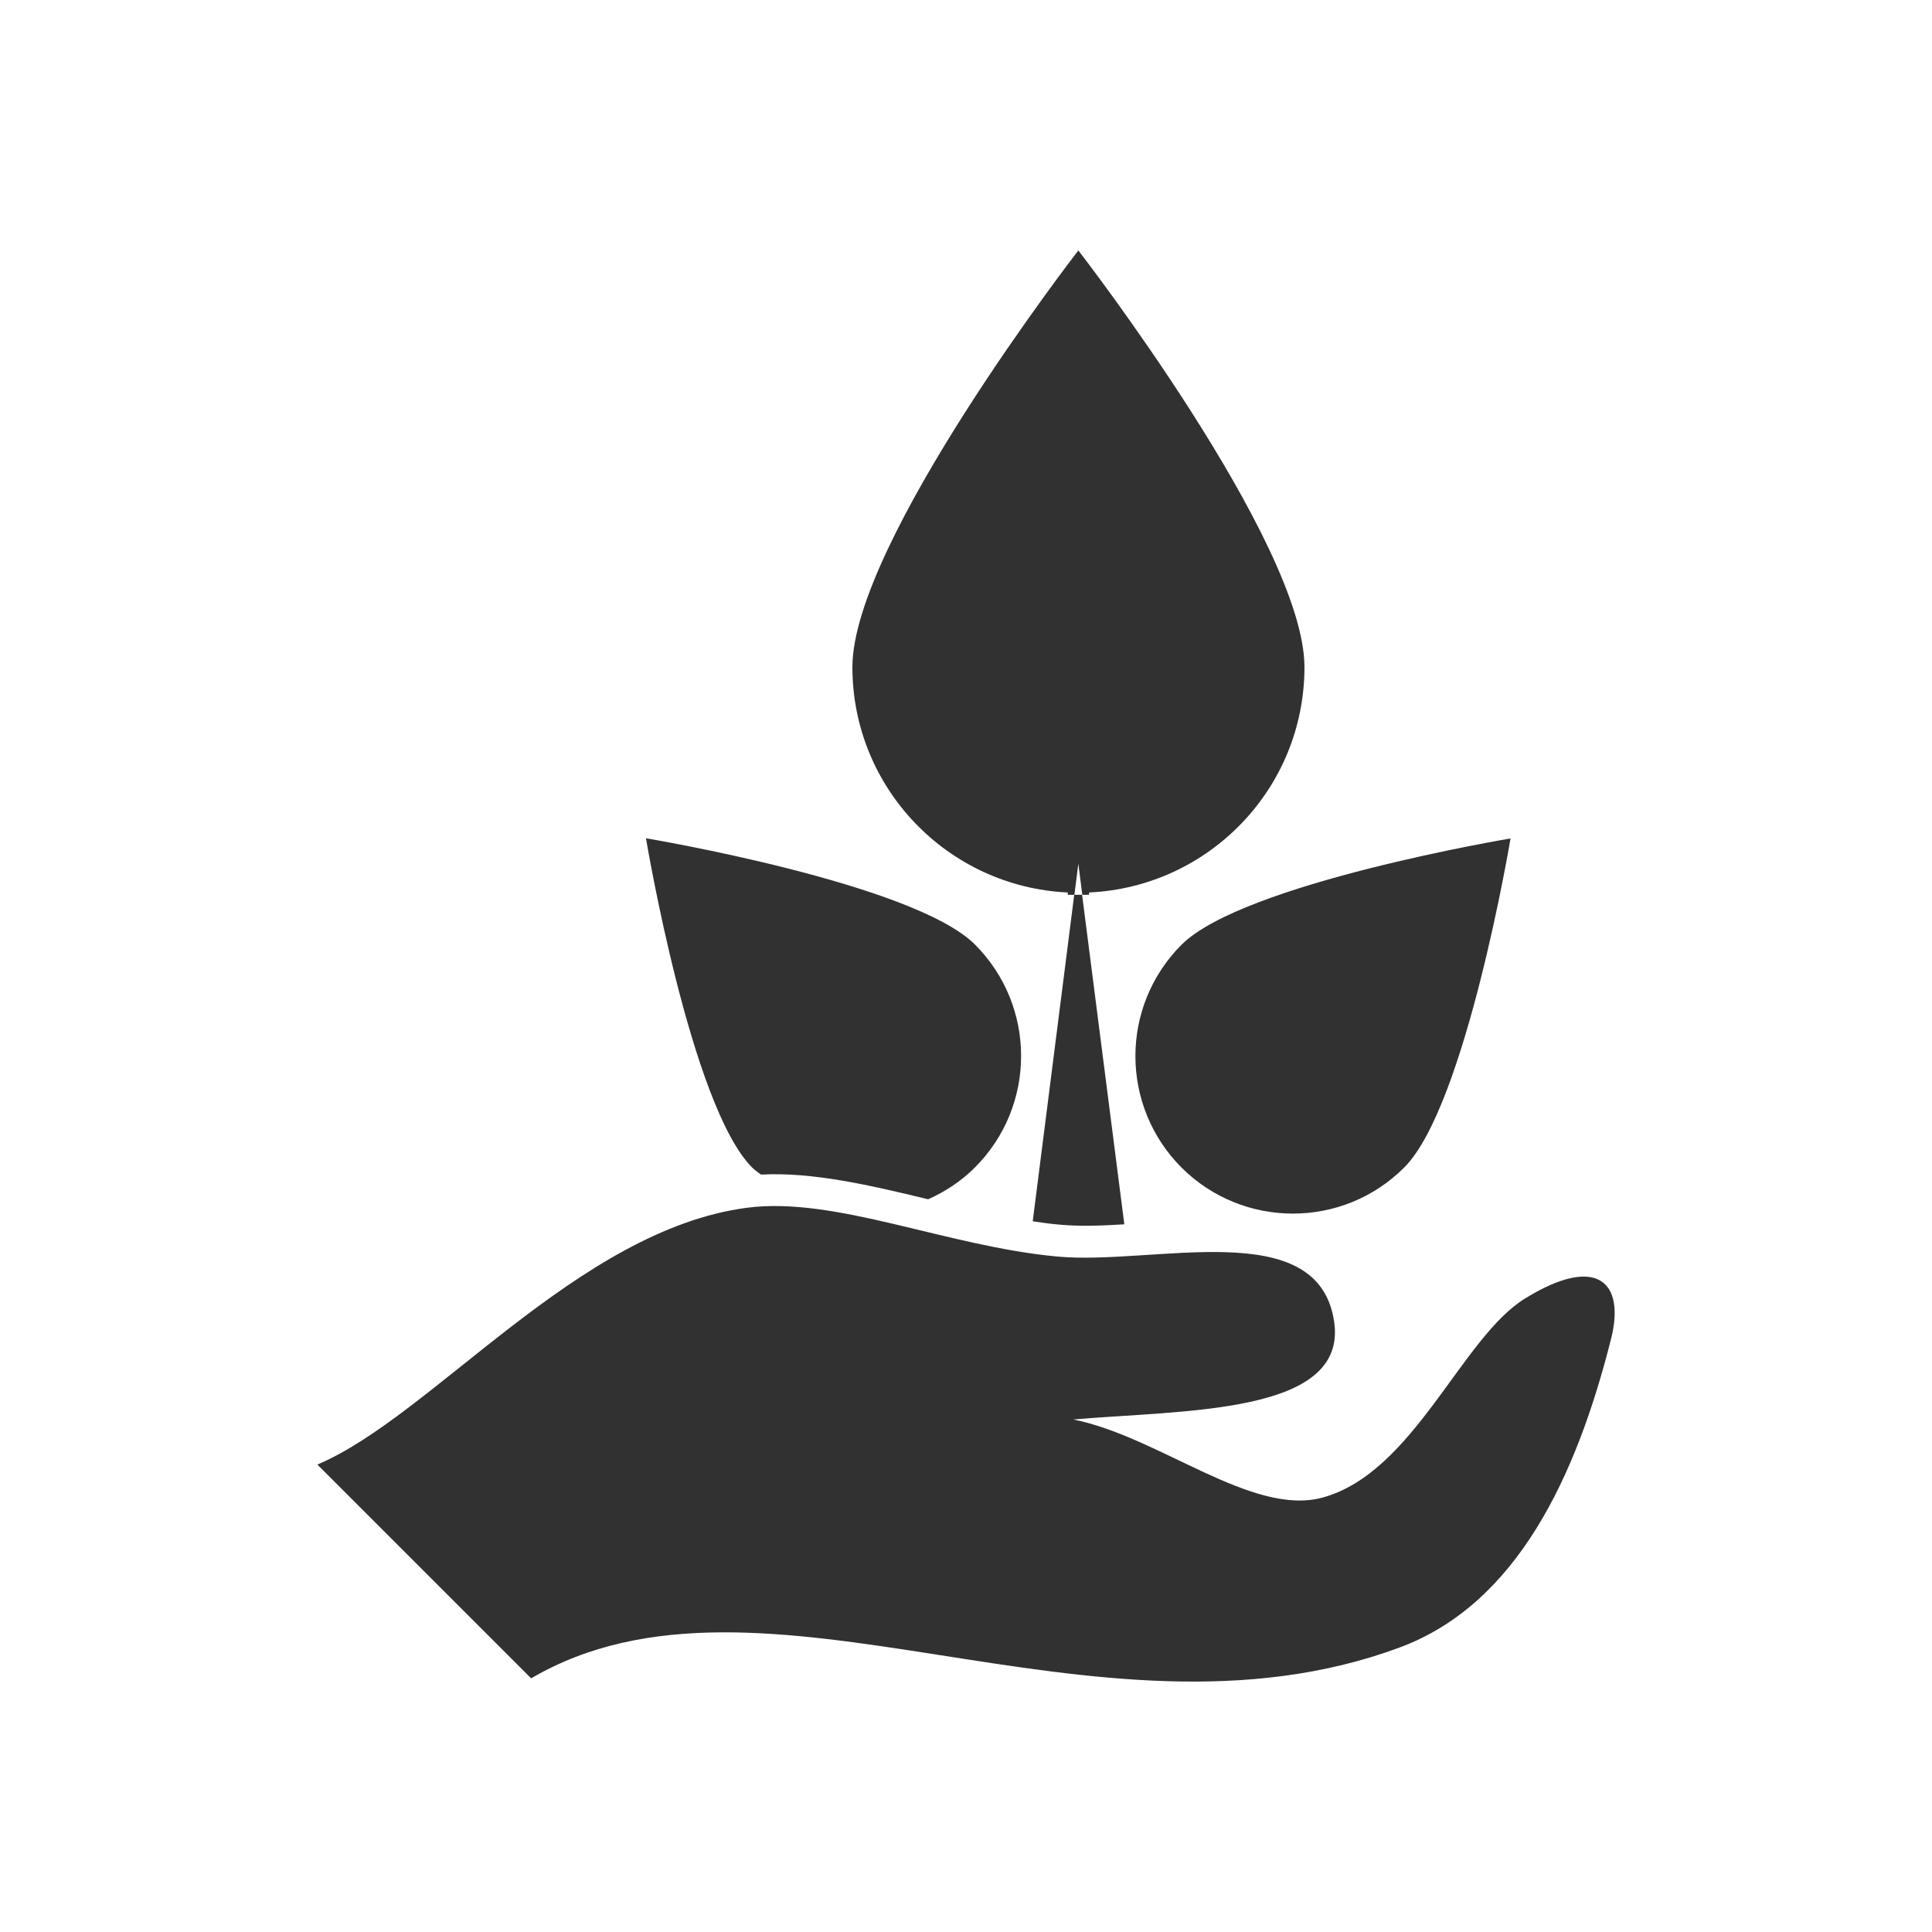<svg xmlns="http://www.w3.org/2000/svg" xmlns:xlink="http://www.w3.org/1999/xlink" id="Camada_1" x="0px" y="0px" viewBox="0 0 1080 1080" style="enable-background:new 0 0 1080 1080;" xml:space="preserve"><style type="text/css">	.st0{fill:#313131;}	.st1{fill:#FFFFFF;stroke:#FFFFFF;stroke-miterlimit:10;}</style><g>	<path class="st0" d="M900.7,748c-19.4,77.3-52.7,148.7-118.4,173c-171.3,63.4-356-58.5-485.4,17.2L177.4,818.7  c64.1-27,145.7-131.4,240.5-143.6c49.3-6.3,111.4,21.6,173,27.3c54.3,5.1,146.1-23.7,154.9,36.5c7.6,52-84.3,49.2-145.8,54.6  c48.1,9.6,100,54.5,139.5,43.6c51-14.1,77.5-89.5,113.1-111.3C892.9,701,908.4,716.9,900.7,748z M425.4,656.6  c28.9-1.5,60.4,5.8,93.4,13.8c9.5-4.2,18.4-10,26.2-17.8c34.4-34.4,34.4-90.2,0-124.6c-34.4-34.4-183.9-59.4-183.9-59.4  s25,149.5,59.3,184C422,654.2,423.7,655.3,425.4,656.6z M577.3,682.7c5.1,0.8,10.3,1.5,15.3,1.9c10.7,1,23.1,0.6,35.9-0.2  l-23.6-184.2h-4.4L577.3,682.7z M608.7,500.2H605l-2.2-17.4l-2.2,17.4h-3.7v-1.3c-67-3.1-120.4-58.3-120.4-126  c0-69.8,126.3-232.9,126.3-232.9s126.4,163.1,126.4,232.9c0,67.8-53.4,122.9-120.4,126v1.3H608.7z M785,652.6  c34.4-34.4,59.4-183.9,59.4-183.9s-149.5,25-183.9,59.4c-34.4,34.4-34.4,90.1,0,124.6C694.9,687,750.7,687,785,652.6z"></path></g></svg>